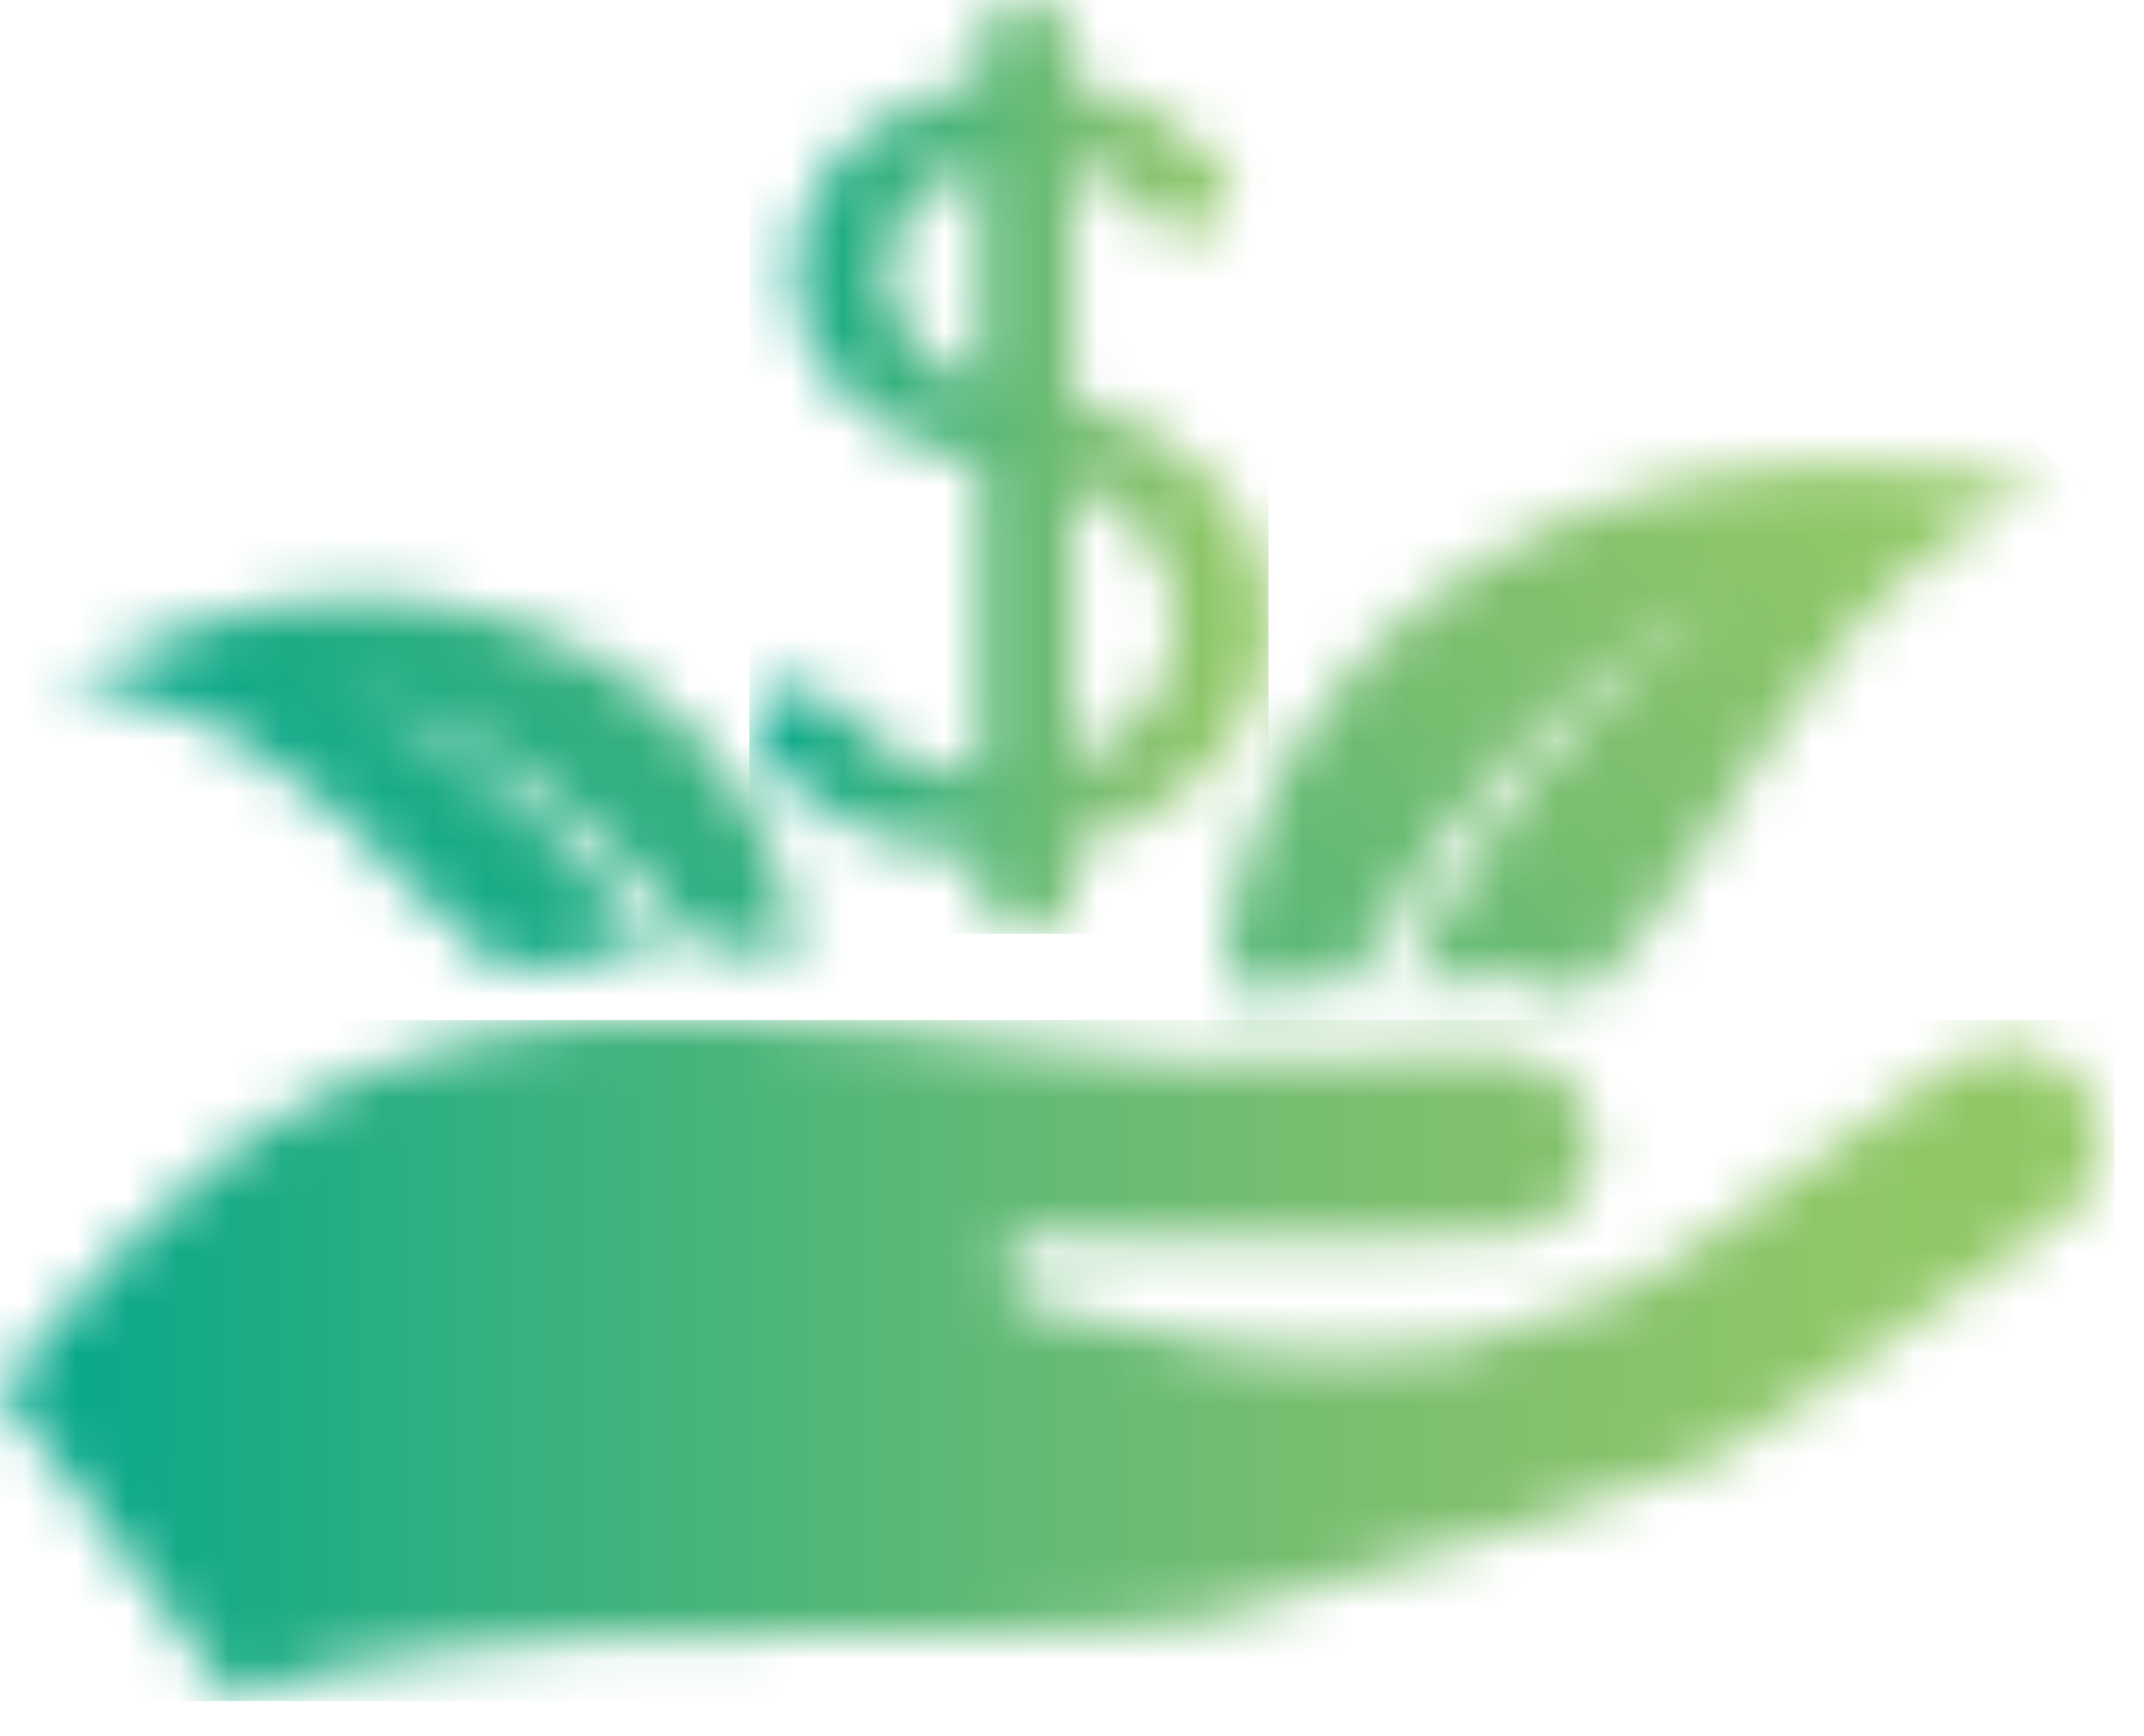 <svg width="42" height="34" viewBox="0 0 42 34" fill="none" xmlns="http://www.w3.org/2000/svg">
<mask id="mask0_69_3720" style="mask-type:luminance" maskUnits="userSpaceOnUse" x="1" y="9" width="40" height="11">
<path d="M5 11.91C3.45 12.26 2.21 12.9 1.2 13.44C2.36 13.39 3.61 13.81 4.68 14.47C4.95 14.64 7.71 16.7 7.57 16.9L7.51 16.87C8.26 17.65 9.06 18.39 9.92 19.05C10.09 19.01 10.26 18.96 10.43 18.93C11.15 18.78 11.98 18.69 12.87 18.64C12.37 17.91 11.82 17.24 11.22 16.63C9.86 15.23 8.27 14.19 6.63 13.59C8.31 13.97 10.06 14.86 11.58 16.22C12.35 16.89 13.06 17.68 13.69 18.55C13.7 18.57 13.72 18.59 13.73 18.61C13.88 18.61 14.02 18.61 14.18 18.61C14.67 18.61 15.15 18.62 15.63 18.65C15.61 18.52 15.59 18.4 15.57 18.3C14.93 14.14 10.99 11.69 7.01 11.69C6.32 11.69 5.63 11.76 4.96 11.91M35.22 9.14C33.28 9.25 31.15 9.74 29.17 10.93C27.26 12.04 25.58 13.82 24.69 15.97C24.26 17.01 24.01 18.13 23.98 19.31H24.38C25.08 19.31 25.78 19.31 26.43 19.29C27.03 18.2 27.69 17.18 28.43 16.25C29.21 15.25 30.07 14.36 30.97 13.59C31.88 12.82 32.83 12.18 33.79 11.66C32.91 12.29 32.05 13.01 31.25 13.84C30.45 14.68 29.69 15.6 29.01 16.62C28.45 17.44 27.94 18.31 27.47 19.23C27.6 19.23 27.72 19.21 27.83 19.2C27.9 19.2 27.98 19.2 28.05 19.2C28.93 19.2 30.49 18.92 30.9 19.63C31.99 18.64 32.19 18.3 33.04 17.03C34.09 15.47 35.03 13.82 36.26 12.38C36.83 11.73 37.45 11.12 38.16 10.62C38.6 10.31 39.72 9.44 40.3 9.53C39.12 9.35 37.72 9.11 36.15 9.11C35.85 9.11 35.54 9.11 35.23 9.14" fill="white"/>
</mask>
<g mask="url(#mask0_69_3720)">
<path d="M20.761 -10.45L-4.059 14.37L20.761 39.189L45.58 14.37L20.761 -10.45Z" fill="url(#paint0_linear_69_3720)"/>
</g>
<mask id="mask1_69_3720" style="mask-type:luminance" maskUnits="userSpaceOnUse" x="0" y="19" width="42" height="15">
<path d="M9.35 20.34C5.15 21.19 2.52 24.24 0.95 26.07C0.95 26.07 1.07 25.91 1.2 25.75C1.45 25.43 1.69 25.1 0.94 26.09C0.63 26.49 0.31 26.86 0 27.2L4.6 33.33C4.97 33.12 5.46 32.92 6.05 32.79C7.64 32.46 9.97 32.12 11.63 32.08C13.3 32.04 15.23 32.02 16.67 32.01C20.45 31.99 22.64 31.96 23.61 31.73C25.7 31.23 32.23 29.17 33.46 28.63C34.18 28.31 35.89 27.06 38.06 25.51C39.01 24.83 39.9 24.19 40.34 23.9C41.2 23.33 41.42 22.17 40.85 21.33C40.27 20.48 39.11 20.26 38.25 20.83C37.76 21.16 36.89 21.78 35.87 22.5C34.47 23.5 32.53 24.98 31.94 25.24C31.54 25.42 30.18 25.88 28.6 26.38C24.91 26.82 22.85 26.16 20.58 25.68C19.56 25.46 19.35 24.44 20.21 24.21C20.25 24.21 20.28 24.22 20.32 24.22C22.09 24.27 27.55 24.38 29.48 24.2C30.51 24.1 31.31 23.34 31.22 22.32C31.12 21.3 30.21 20.55 29.18 20.65C27.94 20.77 26.1 20.76 24.72 20.76C24.06 20.76 23.51 20.76 23.17 20.77C22.82 20.78 21.78 20.66 20.77 20.53C18.77 20.29 16.1 19.96 13.49 19.96C12.06 19.96 10.64 20.06 9.35 20.32" fill="white"/>
</mask>
<g mask="url(#mask1_69_3720)">
<path d="M41.42 19.98H-0.01V33.32H41.42V19.98Z" fill="url(#paint1_linear_69_3720)"/>
</g>
<mask id="mask2_69_3720" style="mask-type:luminance" maskUnits="userSpaceOnUse" x="14" y="0" width="11" height="19">
<path d="M21.01 9.44C21.45 9.62 21.85 9.87 22.2 10.21C22.84 10.85 23.12 11.59 23.04 12.44C22.96 13.28 22.54 13.97 21.77 14.51C21.53 14.69 21.28 14.83 21.01 14.94V9.44ZM18.04 6.83C17.55 6.35 17.33 5.79 17.39 5.16C17.45 4.54 17.77 4.02 18.34 3.61C18.6 3.42 18.89 3.28 19.2 3.19V7.51C18.75 7.38 18.36 7.15 18.04 6.82M19.47 0.21C19.29 0.36 19.2 0.54 19.2 0.75V1.6C18.46 1.72 17.78 2 17.17 2.44C16.22 3.12 15.69 3.98 15.59 5.03C15.49 6.08 15.85 7.01 16.65 7.81C17.34 8.5 18.2 8.92 19.2 9.09V15.22C18.15 15.15 17.31 14.79 16.67 14.14C16.55 14.03 16.44 13.92 16.35 13.8C16.16 13.57 15.9 13.45 15.58 13.45C15.33 13.45 15.12 13.53 14.94 13.67C14.76 13.82 14.68 14 14.68 14.21C14.68 14.38 14.74 14.53 14.86 14.67C14.99 14.84 15.13 14.99 15.29 15.14C16.25 16.1 17.48 16.64 18.97 16.74C19.04 16.74 19.12 16.75 19.2 16.75V17.52C19.2 17.73 19.29 17.91 19.47 18.06C19.65 18.21 19.86 18.28 20.11 18.28C20.36 18.28 20.57 18.2 20.75 18.06C20.93 17.91 21.02 17.73 21.02 17.52V16.57C21.71 16.39 22.36 16.09 22.95 15.67C24.09 14.86 24.72 13.82 24.84 12.57C24.85 12.42 24.86 12.28 24.86 12.13C24.86 11.05 24.43 10.09 23.58 9.23C22.86 8.53 22.01 8.05 21.01 7.81V3.2C21.45 3.33 21.83 3.55 22.16 3.88C22.26 3.98 22.34 4.08 22.42 4.18C22.46 4.24 22.51 4.29 22.58 4.34C22.75 4.49 22.96 4.57 23.21 4.57C23.46 4.57 23.67 4.49 23.85 4.35C24.03 4.2 24.11 4.02 24.11 3.81C24.11 3.66 24.07 3.52 23.98 3.4C23.85 3.22 23.71 3.05 23.54 2.89C22.85 2.21 22.01 1.79 21.01 1.62V0.76C21.01 0.55 20.92 0.37 20.74 0.22C20.56 0.07 20.35 0 20.1 0C19.85 0 19.64 0.07 19.46 0.22" fill="white"/>
</mask>
<g mask="url(#mask2_69_3720)">
<path d="M24.85 0H14.68V18.29H24.85V0Z" fill="url(#paint2_linear_69_3720)"/>
</g>
<defs>
<linearGradient id="paint0_linear_69_3720" x1="11.106" y1="23.368" x2="32.624" y2="1.851" gradientUnits="userSpaceOnUse">
<stop stop-color="#02A78C"/>
<stop offset="0.22" stop-color="#31B080"/>
<stop offset="0.45" stop-color="#5CB976"/>
<stop offset="0.62" stop-color="#77BE70"/>
<stop offset="0.73" stop-color="#82C16D"/>
<stop offset="0.87" stop-color="#8EC767"/>
<stop offset="1" stop-color="#93C965"/>
</linearGradient>
<linearGradient id="paint1_linear_69_3720" x1="-0.025" y1="26.352" x2="41.145" y2="26.352" gradientUnits="userSpaceOnUse">
<stop stop-color="#02A78C"/>
<stop offset="0.22" stop-color="#31B080"/>
<stop offset="0.45" stop-color="#5CB976"/>
<stop offset="0.62" stop-color="#77BE70"/>
<stop offset="0.73" stop-color="#82C16D"/>
<stop offset="0.87" stop-color="#8EC767"/>
<stop offset="1" stop-color="#93C965"/>
</linearGradient>
<linearGradient id="paint2_linear_69_3720" x1="14.975" y1="9.742" x2="25.145" y2="9.742" gradientUnits="userSpaceOnUse">
<stop stop-color="#02A78C"/>
<stop offset="0.22" stop-color="#31B080"/>
<stop offset="0.45" stop-color="#5CB976"/>
<stop offset="0.62" stop-color="#77BE70"/>
<stop offset="0.73" stop-color="#82C16D"/>
<stop offset="0.87" stop-color="#8EC767"/>
<stop offset="1" stop-color="#93C965"/>
</linearGradient>
</defs>
</svg>
